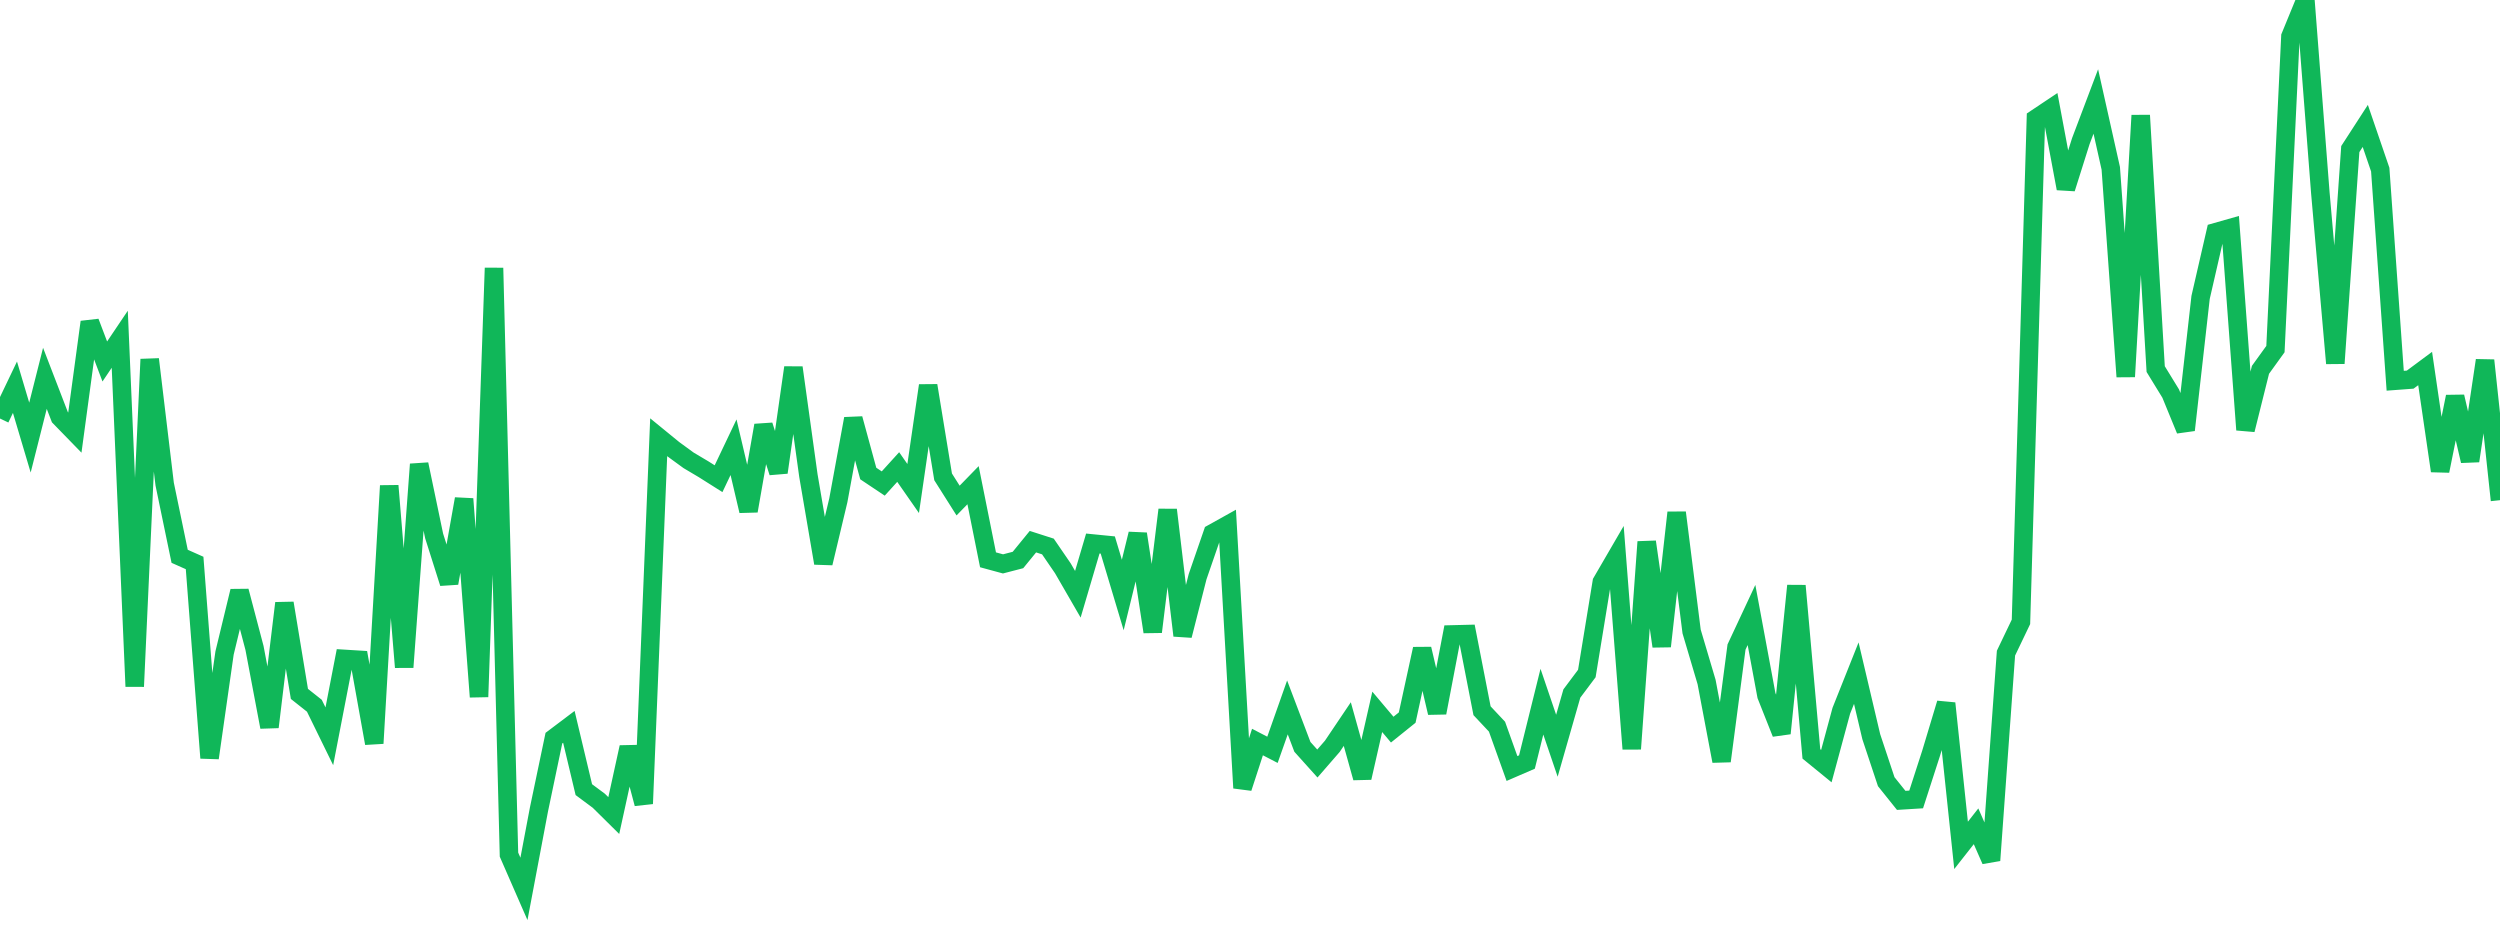 <?xml version="1.0" standalone="no"?>
<!DOCTYPE svg PUBLIC "-//W3C//DTD SVG 1.1//EN" "http://www.w3.org/Graphics/SVG/1.1/DTD/svg11.dtd">
<svg width="135" height="50" viewBox="0 0 135 50" preserveAspectRatio="none" class="sparkline" xmlns="http://www.w3.org/2000/svg"
xmlns:xlink="http://www.w3.org/1999/xlink"><path  class="sparkline--line" d="M 0 22.6 L 0 22.6 L 0.808 20.91 L 1.617 23.63 L 2.425 20.43 L 3.234 22.53 L 4.042 23.36 L 4.85 17.39 L 5.659 19.52 L 6.467 18.32 L 7.275 37.07 L 8.084 19.4 L 8.892 26.14 L 9.701 30.04 L 10.509 30.4 L 11.317 40.93 L 12.126 35.26 L 12.934 31.92 L 13.743 34.99 L 14.551 39.26 L 15.359 32.57 L 16.168 37.47 L 16.976 38.11 L 17.784 39.76 L 18.593 35.58 L 19.401 35.63 L 20.21 40.14 L 21.018 26.23 L 21.826 36.03 L 22.635 25.07 L 23.443 28.94 L 24.251 31.49 L 25.06 26.94 L 25.868 37.63 L 26.677 14.47 L 27.485 46.15 L 28.293 48 L 29.102 43.72 L 29.91 39.86 L 30.719 39.25 L 31.527 42.64 L 32.335 43.24 L 33.144 44.04 L 33.952 40.35 L 34.76 43.4 L 35.569 23.61 L 36.377 24.27 L 37.186 24.86 L 37.994 25.34 L 38.802 25.85 L 39.611 24.15 L 40.419 27.59 L 41.228 22.97 L 42.036 25.51 L 42.844 19.85 L 43.653 25.68 L 44.461 30.41 L 45.269 27.02 L 46.078 22.61 L 46.886 25.57 L 47.695 26.11 L 48.503 25.22 L 49.311 26.38 L 50.12 20.82 L 50.928 25.75 L 51.737 27.03 L 52.545 26.2 L 53.353 30.23 L 54.162 30.45 L 54.97 30.24 L 55.778 29.25 L 56.587 29.51 L 57.395 30.69 L 58.204 32.09 L 59.012 29.35 L 59.82 29.43 L 60.629 32.13 L 61.437 28.83 L 62.246 34.12 L 63.054 27.53 L 63.862 34.32 L 64.671 31.14 L 65.479 28.8 L 66.287 28.35 L 67.096 42.55 L 67.904 40.07 L 68.713 40.49 L 69.521 38.2 L 70.329 40.33 L 71.138 41.23 L 71.946 40.3 L 72.754 39.1 L 73.563 42 L 74.371 38.44 L 75.18 39.4 L 75.988 38.75 L 76.796 35.04 L 77.605 38.49 L 78.413 34.26 L 79.222 34.24 L 80.03 38.38 L 80.838 39.24 L 81.647 41.5 L 82.455 41.15 L 83.263 37.89 L 84.072 40.27 L 84.88 37.45 L 85.689 36.37 L 86.497 31.43 L 87.305 30.04 L 88.114 40.44 L 88.922 29.26 L 89.731 34.9 L 90.539 27.68 L 91.347 34.1 L 92.156 36.83 L 92.964 41.1 L 93.772 34.94 L 94.581 33.21 L 95.389 37.56 L 96.198 39.6 L 97.006 31.63 L 97.814 40.71 L 98.623 41.37 L 99.431 38.38 L 100.24 36.35 L 101.048 39.78 L 101.856 42.21 L 102.665 43.22 L 103.473 43.17 L 104.281 40.67 L 105.09 37.98 L 105.898 45.65 L 106.707 44.62 L 107.515 46.46 L 108.323 35.27 L 109.132 33.58 L 109.94 6.4 L 110.749 5.86 L 111.557 10.18 L 112.365 7.62 L 113.174 5.48 L 113.982 9.09 L 114.79 20.34 L 115.599 6.23 L 116.407 19.93 L 117.216 21.25 L 118.024 23.22 L 118.832 16.06 L 119.641 12.54 L 120.449 12.31 L 121.257 23.21 L 122.066 19.97 L 122.874 18.85 L 123.683 1.97 L 124.491 0 L 125.299 10.42 L 126.108 19.62 L 126.916 8.05 L 127.725 6.8 L 128.533 9.16 L 129.341 20.56 L 130.15 20.5 L 130.958 19.9 L 131.766 25.43 L 132.575 21.42 L 133.383 24.89 L 134.192 19.46 L 135 27.01" fill="none" stroke-width="1" stroke="#10b759"></path></svg>